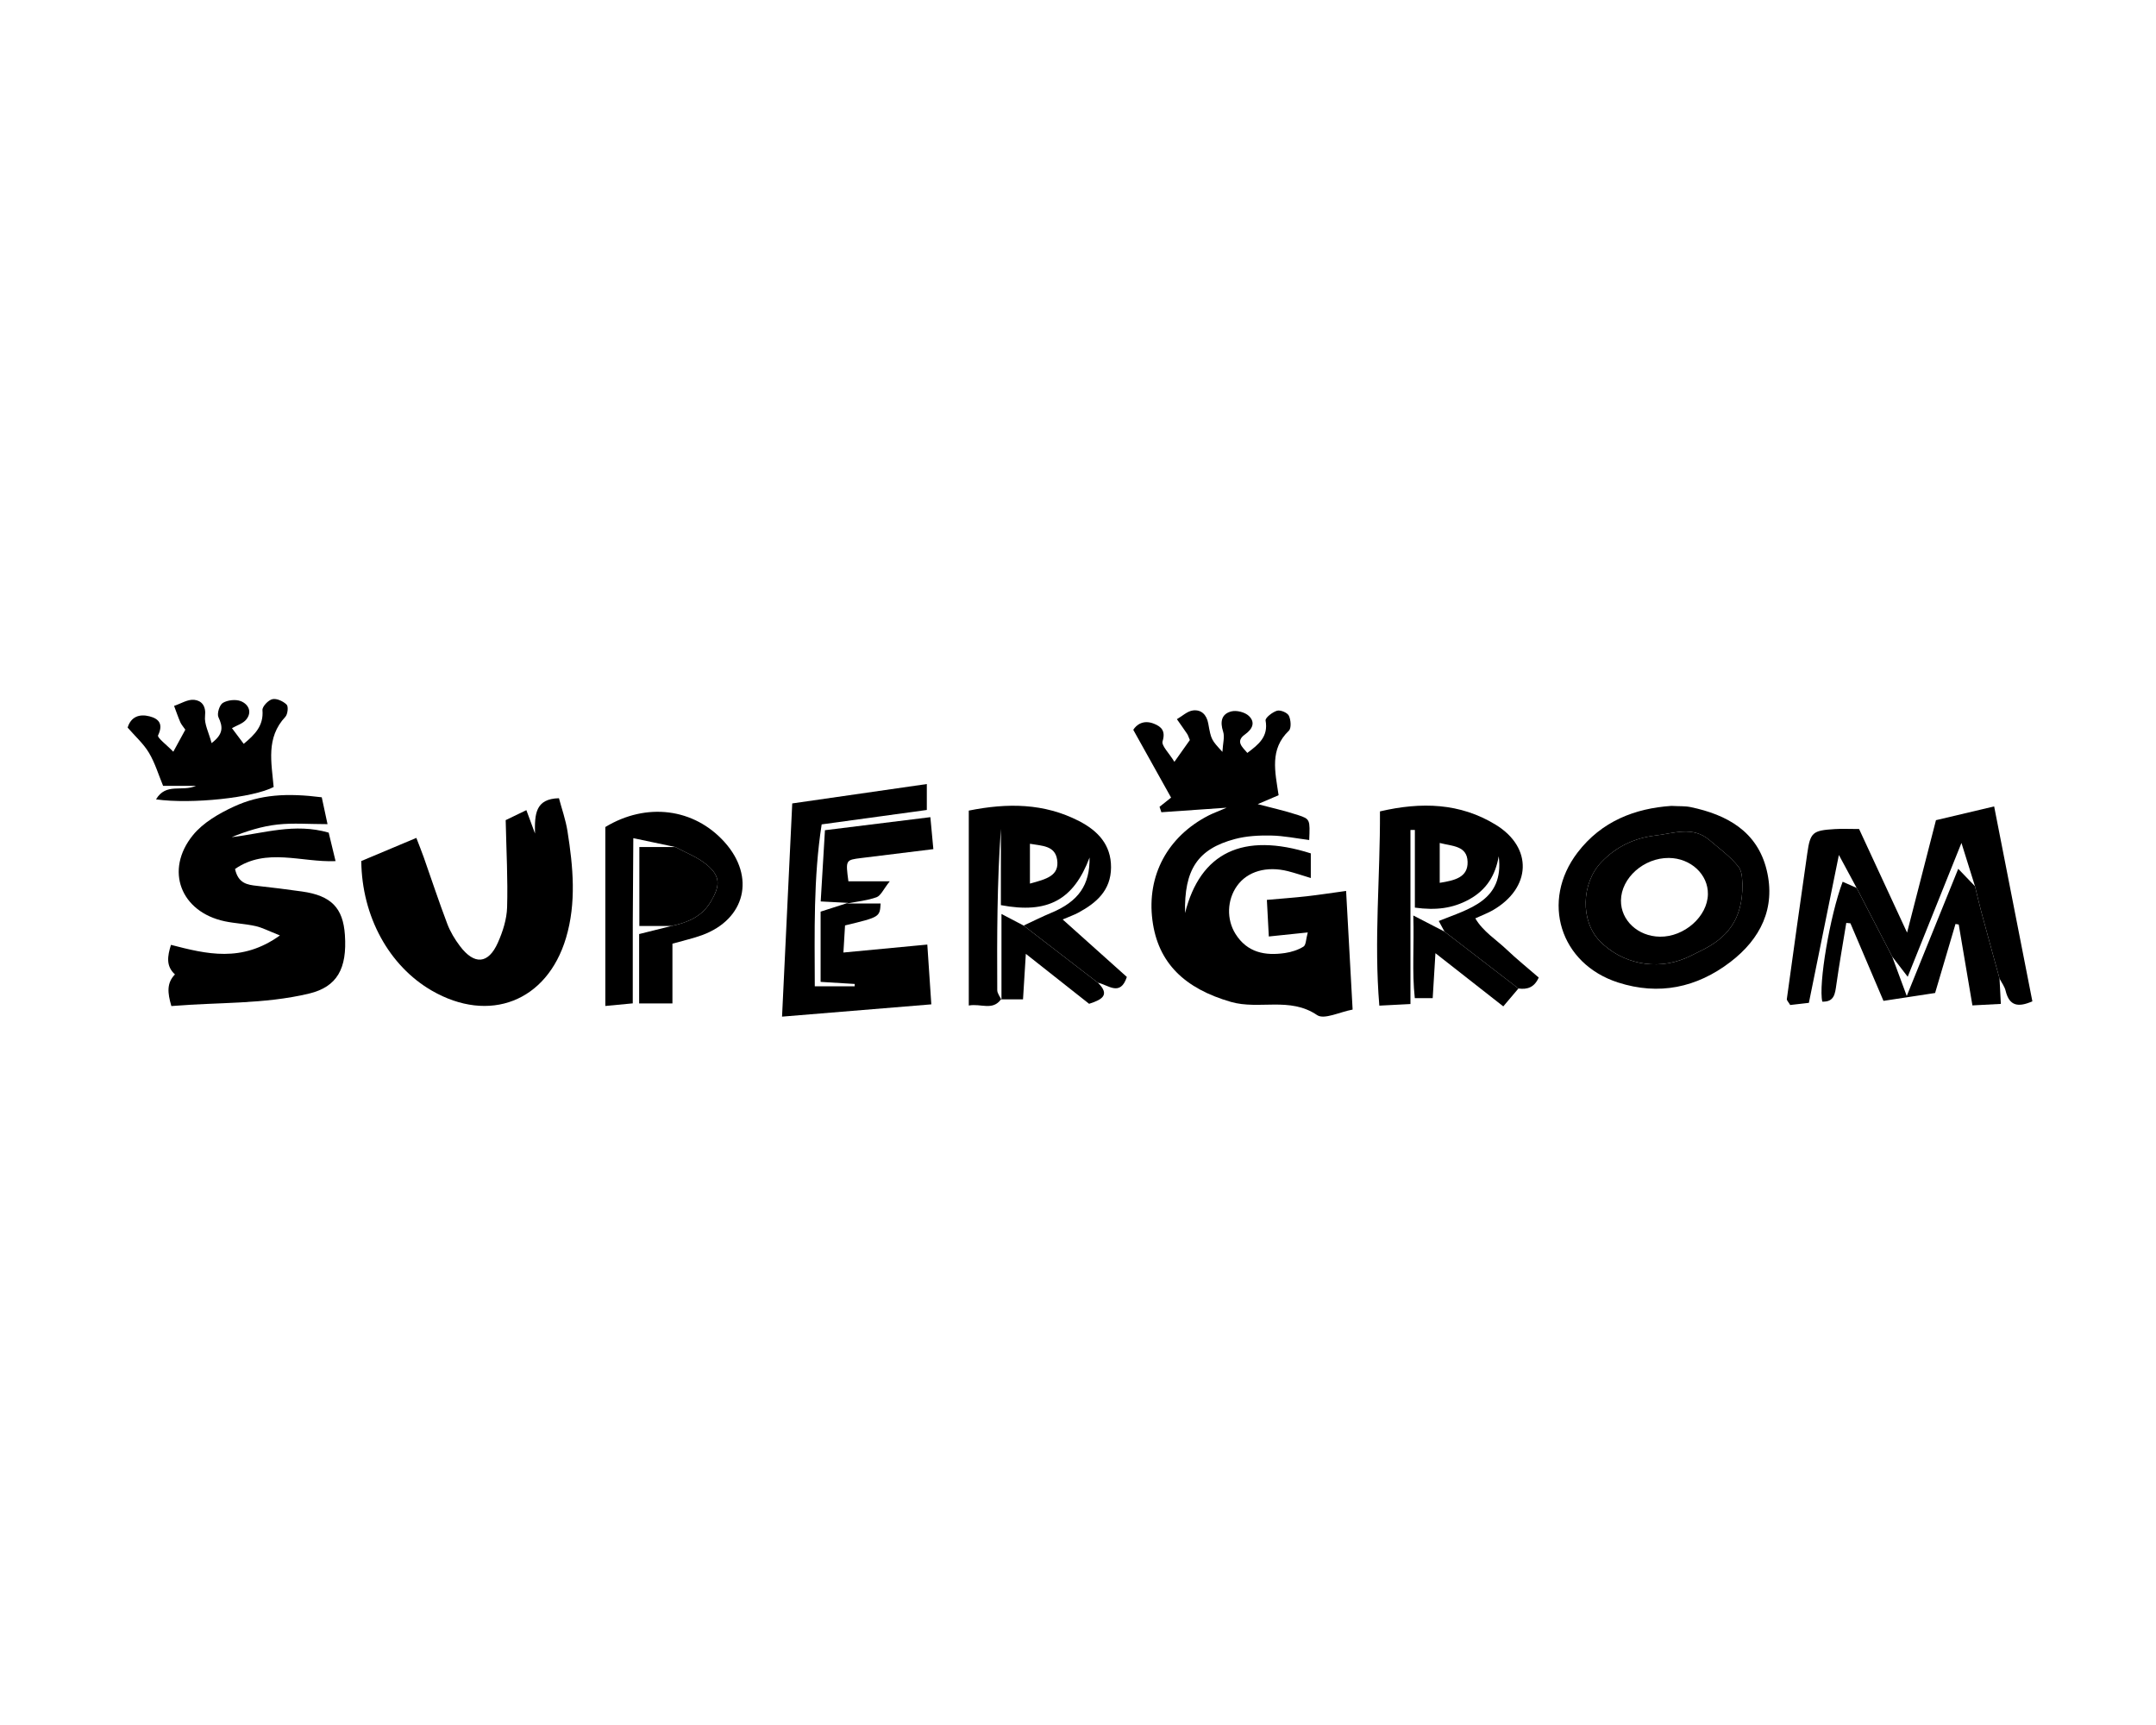 <svg xml:space="preserve" viewBox="0 0 250 200" height="200px" width="250px" y="0px" x="0px" xmlns:xlink="http://www.w3.org/1999/xlink" xmlns="http://www.w3.org/2000/svg" id="Layer_1" version="1.1">
<path d="M78.313,98.206c-1.377,0-2.753,0-4.177,0c0,3.163,0,6.055,0,9.153c1.366,0,2.548,0,3.731,0
	c-1.21,0.301-2.419,0.603-3.756,0.936c0,2.644,0,5.318,0,8.046c1.298,0,2.42,0,3.861,0c0-2.472,0-4.717,0-6.928
	c1.358-0.387,2.429-0.621,3.448-0.996c5.023-1.85,6.198-6.758,2.606-10.77c-3.55-3.962-9.083-4.64-13.836-1.761
	c0,6.885,0,13.715,0,20.747c1.19-0.112,2.112-0.199,3.182-0.302c0-3.278-0.008-6.329,0.002-9.379c0.011-3.125,0.04-6.25,0.062-9.775
	C75.385,97.589,76.85,97.897,78.313,98.206z" fill="none"></path>
<path d="M116.072,115.867c0.822,0,1.645,0,2.552,0c0.114-1.845,0.208-3.373,0.327-5.277
	c2.697,2.129,5.055,3.991,7.336,5.792c1.479-0.475,2.477-1.014,1.024-2.439c1.185,0.229,2.584,1.658,3.355-0.672
	c-2.386-2.137-4.798-4.298-7.441-6.665c0.839-0.36,1.331-0.53,1.786-0.773c2.118-1.136,3.806-2.594,3.821-5.263
	c0.016-2.65-1.559-4.262-3.697-5.366c-4.065-2.099-8.329-2.119-12.798-1.22c0,7.661,0,15.043,0,22.599
	C113.742,116.318,115.082,117.223,116.072,115.867z" fill="none"></path>
<path d="M98.227,104.75c1.145-0.226,2.33-0.337,3.417-0.727c0.491-0.177,0.781-0.907,1.527-1.842
	c-2.08,0-3.45,0-4.795,0c-0.33-2.475-0.33-2.476,1.487-2.701c2.686-0.332,5.372-0.662,8.364-1.031
	c-0.125-1.33-0.229-2.447-0.347-3.707c-4.313,0.534-8.27,1.023-12.223,1.512c-0.175,2.927-0.328,5.496-0.493,8.259
	c1.259,0.065,2.213,0.114,3.167,0.164c-0.998,0.321-1.996,0.64-3.177,1.02c0,2.654,0,5.333,0,8.142
	c1.421,0.088,2.688,0.165,3.957,0.242c-0.003,0.09-0.007,0.181-0.011,0.271c-1.479,0-2.96,0-4.621,0
	c-0.015-6.354-0.167-12.541,0.797-18.772c4.137-0.568,8.123-1.115,12.194-1.673c0-0.99,0-1.903,0-3.006
	c-5.276,0.76-10.31,1.485-15.605,2.248c-0.394,8.25-0.778,16.297-1.182,24.72c5.846-0.481,11.452-0.942,17.309-1.424
	c-0.166-2.479-0.315-4.702-0.465-6.932c-3.359,0.318-6.383,0.605-9.729,0.923c0.073-1.208,0.134-2.223,0.189-3.143
	c4.031-0.971,4.031-0.971,4.125-2.545C100.813,104.75,99.519,104.75,98.227,104.75z" fill="none"></path>
<path d="M167.498,108.012c-1.081-0.558-2.161-1.115-3.616-1.867c0.106,3.481-0.163,6.562,0.172,9.584
	c0.895,0,1.396,0,2.075,0c0.103-1.679,0.197-3.229,0.318-5.214c2.786,2.185,5.228,4.098,7.867,6.167
	c0.697-0.824,1.228-1.449,1.758-2.075c1.04,0.143,1.85-0.134,2.352-1.271c-1.285-1.114-2.563-2.144-3.748-3.271
	c-1.205-1.148-2.701-2.05-3.605-3.59c0.853-0.392,1.469-0.619,2.029-0.941c4.461-2.574,4.684-7.256,0.329-9.919
	c-4.116-2.518-8.601-2.662-13.414-1.542c0.037,7.591-0.71,14.956-0.073,22.521c1.352-0.069,2.398-0.122,3.609-0.186
	c0-6.88,0-13.529,0-20.179c0.171-0.001,0.341-0.004,0.512-0.005c0,2.987,0,5.974,0,9.006c2.43,0.335,4.392,0.1,6.311-0.96
	c2.025-1.119,3.035-2.819,3.413-4.997c0.638,5.168-3.439,6.084-6.954,7.507C167.091,107.26,167.294,107.636,167.498,108.012z" fill="none"></path>
<path d="M231.858,113.458c0.242,0.473,0.586,0.92,0.707,1.423c0.43,1.766,1.451,1.935,3.1,1.215
	c-1.481-7.558-2.948-15.04-4.432-22.598c-2.457,0.581-4.562,1.079-6.747,1.596c-1.087,4.229-2.145,8.348-3.35,13.036
	c-2.011-4.341-3.787-8.177-5.564-12.012c-1.097,0-1.968-0.044-2.831,0.009c-2.561,0.157-2.827,0.384-3.174,2.794
	c-0.81,5.634-1.598,11.271-2.373,16.909c-0.021,0.156,0.186,0.343,0.389,0.692c0.734-0.085,1.548-0.179,2.167-0.249
	c1.143-5.636,2.233-11.005,3.479-17.145c0.939,1.747,1.498,2.782,2.057,3.817c-0.539-0.237-1.078-0.474-1.62-0.713
	c-1.483,3.945-2.826,11.93-2.361,13.899c1.393,0.053,1.48-0.917,1.628-1.951c0.342-2.397,0.764-4.784,1.153-7.175
	c0.16,0.015,0.321,0.029,0.481,0.044c1.266,2.967,2.53,5.935,3.833,8.993c2.229-0.34,4.137-0.631,5.987-0.913
	c0.839-2.84,1.602-5.422,2.364-8.002c0.124,0.021,0.249,0.04,0.375,0.062c0.516,3.053,1.033,6.105,1.587,9.379
	c1.203-0.064,2.221-0.117,3.297-0.174C231.947,115.188,231.902,114.323,231.858,113.458z" fill="none"></path>
<path d="M151.995,98.942c-7.89-2.503-12.82-0.076-14.58,6.919c-0.111-5.018,1.444-7.425,5.771-8.581
	c1.347-0.36,2.807-0.435,4.21-0.408c1.472,0.027,2.937,0.334,4.416,0.52c0.096-2.354,0.12-2.43-1.295-2.894
	c-1.552-0.51-3.154-0.86-4.676-1.265c0.777-0.333,1.62-0.692,2.423-1.036c-0.419-2.769-1.055-5.328,1.187-7.476
	c0.306-0.293,0.237-1.254,0.002-1.742c-0.171-0.354-0.977-0.692-1.367-0.579c-0.535,0.156-1.389,0.826-1.333,1.136
	c0.342,1.878-0.815,2.782-2.115,3.756c-0.588-0.686-1.409-1.335-0.271-2.143c0.893-0.634,1.215-1.41,0.446-2.145
	c-0.454-0.434-1.421-0.681-2.032-0.524c-1.152,0.296-1.322,1.206-0.949,2.354c0.196,0.603-0.032,1.344-0.085,2.339
	c-1.277-1.399-1.304-1.394-1.64-3.278c-0.185-1.035-0.812-1.646-1.772-1.527c-0.653,0.081-1.246,0.658-1.865,1.014
	c0.397,0.568,0.803,1.132,1.189,1.707c0.104,0.156,0.155,0.347,0.313,0.711c-0.473,0.666-1.005,1.417-1.792,2.527
	c-0.634-1.046-1.525-1.876-1.369-2.389c0.361-1.188-0.133-1.684-0.995-2.029c-1.232-0.495-2.038,0.116-2.405,0.706
	c1.606,2.881,3.023,5.421,4.384,7.859c-0.479,0.382-0.91,0.725-1.34,1.068c0.07,0.21,0.142,0.419,0.214,0.629
	c2.319-0.161,4.64-0.323,7.57-0.526c-1.11,0.476-1.622,0.659-2.1,0.905c-4.757,2.443-7.174,6.959-6.509,12.136
	c0.639,4.973,3.743,7.927,9.101,9.475c3.277,0.946,6.826-0.629,9.998,1.532c0.817,0.555,2.646-0.374,4.116-0.641
	c-0.26-4.727-0.501-9.141-0.756-13.756c-1.786,0.244-3.181,0.463-4.583,0.62c-1.468,0.164-2.943,0.269-4.604,0.416
	c0.088,1.655,0.153,2.912,0.225,4.245c1.638-0.171,2.909-0.303,4.516-0.47c-0.212,0.772-0.196,1.454-0.492,1.641
	c-0.627,0.393-1.4,0.637-2.142,0.746c-2.306,0.341-4.381-0.045-5.742-2.21c-1.064-1.691-0.989-3.946,0.178-5.578
	c1.201-1.68,3.428-2.33,5.919-1.697c0.83,0.211,1.645,0.49,2.632,0.789C151.995,100.768,151.995,99.924,151.995,98.942z" fill="none"></path>
<path d="M19.871,116.644c5.358-0.455,10.724-0.19,15.955-1.442c3.27-0.782,4.432-2.897,4.167-6.804
	c-0.215-3.147-1.597-4.561-4.97-5.034c-1.734-0.244-3.472-0.465-5.212-0.654c-1.124-0.122-2.188-0.271-2.557-1.958
	c3.625-2.517,7.703-0.743,11.656-0.91c-0.3-1.243-0.55-2.278-0.798-3.303c-3.941-1.146-7.561,0.087-11.253,0.526
	c1.74-0.71,3.511-1.266,5.322-1.466c1.812-0.2,3.662-0.044,5.797-0.044c-0.289-1.348-0.486-2.268-0.668-3.115
	c-4.037-0.51-7.129-0.333-10.183,1.076c-1.74,0.803-3.583,1.869-4.759,3.319c-3.3,4.069-1.412,8.903,3.694,9.982
	c1.176,0.248,2.397,0.294,3.569,0.556c0.775,0.173,1.502,0.563,2.828,1.083c-4.421,3.185-8.527,2.156-12.635,1.094
	c-0.414,1.329-0.592,2.463,0.463,3.428C19.318,113.973,19.415,115.092,19.871,116.644z" fill="none"></path>
<path d="M41.893,99.83c0.063,6.424,3.22,12.159,8.166,15.02c6.669,3.857,13.366,1.279,15.572-6.098
	c1.22-4.078,0.829-8.248,0.174-12.377c-0.214-1.352-0.682-2.663-0.99-3.827c-2.723,0.067-2.83,1.813-2.777,4.091
	c-0.453-1.225-0.697-1.887-1.001-2.709c-1.071,0.518-1.928,0.93-2.399,1.158c0.077,3.603,0.26,6.866,0.164,10.12
	c-0.042,1.377-0.501,2.812-1.07,4.088c-1.114,2.498-2.732,2.607-4.409,0.382c-0.587-0.78-1.111-1.652-1.457-2.562
	c-0.969-2.554-1.825-5.152-2.734-7.73c-0.238-0.673-0.508-1.335-0.853-2.237C46.062,98.08,44.08,98.911,41.893,99.83z" fill="none"></path>
<path d="M193.805,93.437c-4.198,0.283-8.098,1.763-10.883,5.415c-4.3,5.636-2.025,12.897,4.705,15.061
	c4.735,1.522,9.117,0.601,13.012-2.371c3.498-2.668,5.287-6.254,4.22-10.658c-1.087-4.486-4.601-6.428-8.824-7.308
	C195.398,93.443,194.726,93.489,193.805,93.437z" fill="none"></path>
<path d="M18.091,92.68c4.165,0.583,11.276-0.195,13.639-1.432c-0.243-2.824-0.924-5.707,1.357-8.138
	c0.273-0.292,0.37-1.193,0.15-1.412c-0.397-0.395-1.153-0.747-1.651-0.634c-0.478,0.108-1.188,0.857-1.154,1.271
	c0.146,1.793-0.855,2.821-2.174,3.908c-0.345-0.461-0.653-0.873-1.362-1.817c0.575-0.333,1.28-0.536,1.658-1.003
	c0.713-0.884,0.249-1.78-0.631-2.128c-0.597-0.237-1.526-0.131-2.082,0.199c-0.388,0.231-0.705,1.247-0.513,1.659
	c0.507,1.087,0.626,1.927-0.794,3.006c-0.323-1.223-0.865-2.217-0.76-3.138c0.137-1.187-0.41-1.794-1.266-1.881
	c-0.744-0.075-1.546,0.446-2.323,0.704c0.237,0.63,0.453,1.269,0.719,1.885c0.122,0.283,0.344,0.522,0.584,0.874
	c-0.408,0.746-0.811,1.485-1.394,2.555c-0.732-0.762-1.891-1.634-1.767-1.895c0.616-1.292,0.129-1.924-0.993-2.211
	c-1.171-0.3-2.15,0.043-2.535,1.306c0.874,1.009,1.84,1.866,2.471,2.922c0.705,1.179,1.104,2.54,1.641,3.832
	c1.386,0,2.447,0,3.821,0C21.079,91.841,19.263,90.713,18.091,92.68z" fill="none"></path>
<path d="M151.995,98.942c0,0.982,0,1.826,0,2.857c-0.987-0.299-1.802-0.578-2.632-0.789
	c-2.491-0.632-4.718,0.018-5.919,1.697c-1.167,1.632-1.242,3.887-0.178,5.578c1.361,2.165,3.437,2.551,5.742,2.21
	c0.741-0.109,1.515-0.354,2.142-0.746c0.296-0.187,0.28-0.868,0.492-1.641c-1.606,0.167-2.878,0.299-4.516,0.47
	c-0.071-1.333-0.137-2.59-0.225-4.245c1.66-0.147,3.136-0.252,4.604-0.416c1.402-0.157,2.797-0.376,4.583-0.62
	c0.255,4.615,0.496,9.029,0.756,13.756c-1.47,0.267-3.299,1.195-4.116,0.641c-3.172-2.161-6.721-0.586-9.998-1.532
	c-5.357-1.548-8.462-4.502-9.101-9.475c-0.665-5.177,1.752-9.693,6.509-12.136c0.478-0.246,0.989-0.429,2.1-0.905
	c-2.931,0.203-5.251,0.365-7.57,0.526c-0.072-0.209-0.144-0.419-0.214-0.629c0.43-0.343,0.86-0.686,1.34-1.068
	c-1.36-2.438-2.777-4.978-4.384-7.859c0.367-0.59,1.173-1.2,2.405-0.706c0.862,0.345,1.356,0.841,0.995,2.029
	c-0.156,0.513,0.735,1.343,1.369,2.389c0.787-1.11,1.319-1.861,1.792-2.527c-0.158-0.364-0.209-0.556-0.313-0.711
	c-0.387-0.575-0.792-1.139-1.189-1.707c0.619-0.355,1.212-0.933,1.865-1.014c0.96-0.119,1.588,0.493,1.772,1.527
	c0.336,1.884,0.362,1.879,1.64,3.278c0.053-0.995,0.281-1.736,0.085-2.339c-0.373-1.148-0.203-2.058,0.949-2.354
	c0.611-0.157,1.578,0.091,2.032,0.524c0.769,0.734,0.446,1.511-0.446,2.145c-1.138,0.808-0.316,1.457,0.271,2.143
	c1.3-0.974,2.457-1.878,2.115-3.756c-0.056-0.31,0.798-0.98,1.333-1.136c0.391-0.113,1.196,0.225,1.367,0.579
	c0.235,0.488,0.304,1.449-0.002,1.742c-2.241,2.147-1.605,4.707-1.187,7.476c-0.803,0.343-1.646,0.703-2.423,1.036
	c1.521,0.405,3.124,0.755,4.676,1.265c1.415,0.464,1.391,0.54,1.295,2.894c-1.479-0.186-2.944-0.493-4.416-0.52
	c-1.403-0.027-2.863,0.047-4.21,0.408c-4.327,1.156-5.883,3.563-5.771,8.581C139.175,98.866,144.105,96.438,151.995,98.942z" clip-rule="evenodd" fill-rule="evenodd"></path>
<path d="M19.871,116.644c-0.456-1.552-0.553-2.671,0.416-3.667
	c-1.055-0.965-0.876-2.099-0.463-3.428c4.108,1.062,8.214,2.091,12.635-1.094c-1.326-0.52-2.053-0.91-2.828-1.083
	c-1.172-0.262-2.393-0.308-3.569-0.556c-5.106-1.079-6.995-5.913-3.694-9.982c1.177-1.45,3.019-2.516,4.759-3.319
	c3.054-1.409,6.146-1.586,10.183-1.076c0.182,0.847,0.379,1.767,0.668,3.115c-2.135,0-3.986-0.156-5.797,0.044
	c-1.811,0.2-3.582,0.755-5.322,1.466c3.692-0.439,7.312-1.673,11.253-0.526c0.248,1.024,0.498,2.06,0.798,3.303
	c-3.953,0.167-8.03-1.606-11.656,0.91c0.369,1.687,1.433,1.836,2.557,1.958c1.74,0.189,3.478,0.41,5.212,0.654
	c3.373,0.474,4.755,1.887,4.97,5.034c0.265,3.906-0.897,6.021-4.167,6.804C30.595,116.453,25.229,116.188,19.871,116.644z" clip-rule="evenodd" fill-rule="evenodd"></path>
<path d="M41.893,99.83c2.187-0.918,4.168-1.75,6.385-2.682
	c0.345,0.902,0.615,1.564,0.853,2.237c0.909,2.578,1.765,5.176,2.734,7.73c0.345,0.91,0.869,1.782,1.457,2.562
	c1.677,2.226,3.295,2.116,4.409-0.382c0.569-1.275,1.028-2.711,1.07-4.088c0.097-3.254-0.086-6.518-0.164-10.12
	c0.471-0.228,1.328-0.64,2.399-1.158c0.305,0.822,0.549,1.484,1.001,2.709c-0.053-2.278,0.054-4.024,2.777-4.091
	c0.308,1.164,0.775,2.475,0.99,3.827c0.655,4.129,1.045,8.299-0.174,12.377c-2.206,7.377-8.902,9.955-15.572,6.098
	C45.113,111.988,41.956,106.254,41.893,99.83z" clip-rule="evenodd" fill-rule="evenodd"></path>
<path d="M215.286,102.945c-0.559-1.035-1.117-2.07-2.057-3.817
	c-1.246,6.14-2.337,11.509-3.479,17.145c-0.619,0.07-1.433,0.164-2.167,0.249c-0.203-0.35-0.41-0.536-0.389-0.692
	c0.775-5.638,1.563-11.275,2.373-16.909c0.347-2.41,0.613-2.637,3.174-2.794c0.863-0.053,1.734-0.009,2.831-0.009
	c1.777,3.835,3.554,7.671,5.564,12.012c1.205-4.688,2.263-8.807,3.35-13.036c2.186-0.517,4.29-1.015,6.747-1.596
	c1.483,7.558,2.95,15.04,4.432,22.598c-1.648,0.72-2.67,0.551-3.1-1.215c-0.121-0.503-0.465-0.95-0.707-1.423
	c-0.705-2.573-1.417-5.146-2.11-7.723c-0.267-0.986-0.491-1.985-0.735-2.979c-0.452-1.446-0.903-2.892-1.571-5.024
	c-2.251,5.604-4.203,10.462-6.233,15.516c-0.757-0.984-1.278-1.664-1.801-2.344C218.032,108.251,216.659,105.598,215.286,102.945z" clip-rule="evenodd" fill-rule="evenodd"></path>
<path d="M167.498,108.012c-0.204-0.376-0.407-0.752-0.666-1.231
	c3.515-1.423,7.592-2.339,6.954-7.507c-0.378,2.178-1.388,3.878-3.413,4.997c-1.919,1.06-3.881,1.295-6.311,0.96
	c0-3.032,0-6.02,0-9.006c-0.171,0.001-0.341,0.004-0.512,0.005c0,6.649,0,13.299,0,20.179c-1.211,0.063-2.258,0.116-3.609,0.186
	c-0.637-7.565,0.11-14.93,0.073-22.521c4.813-1.12,9.298-0.976,13.414,1.542c4.354,2.663,4.132,7.345-0.329,9.919
	c-0.561,0.322-1.177,0.55-2.029,0.941c0.904,1.54,2.4,2.441,3.605,3.59c1.185,1.127,2.463,2.156,3.748,3.271
	c-0.502,1.138-1.312,1.414-2.352,1.271C173.215,112.408,170.355,110.21,167.498,108.012z M166.943,102.358
	c1.774-0.282,3.287-0.646,3.232-2.442c-0.056-1.879-1.764-1.792-3.232-2.181C166.943,99.288,166.943,100.668,166.943,102.358z" clip-rule="evenodd" fill-rule="evenodd"></path>
<path d="M98.227,104.75c1.292,0,2.586,0,3.885,0c-0.094,1.574-0.094,1.574-4.125,2.545
	c-0.055,0.92-0.116,1.935-0.189,3.143c3.346-0.317,6.37-0.604,9.729-0.923c0.15,2.229,0.299,4.452,0.465,6.932
	c-5.856,0.481-11.462,0.942-17.309,1.424c0.403-8.423,0.788-16.471,1.182-24.72c5.295-0.763,10.329-1.488,15.605-2.248
	c0,1.103,0,2.016,0,3.006c-4.071,0.559-8.057,1.105-12.194,1.673c-0.964,6.231-0.812,12.419-0.797,18.772c1.661,0,3.142,0,4.621,0
	c0.004-0.091,0.007-0.182,0.011-0.271c-1.268-0.077-2.536-0.154-3.957-0.242c0-2.809,0-5.487,0-8.142
	c1.181-0.38,2.179-0.698,3.177-1.02L98.227,104.75z" clip-rule="evenodd" fill-rule="evenodd"></path>
<path d="M116.072,115.867c-0.991,1.355-2.33,0.451-3.736,0.715c0-7.556,0-14.938,0-22.599
	c4.469-0.899,8.733-0.879,12.798,1.22c2.139,1.104,3.713,2.716,3.697,5.366c-0.015,2.669-1.703,4.127-3.821,5.263
	c-0.455,0.243-0.947,0.413-1.786,0.773c2.644,2.367,5.056,4.528,7.441,6.665c-0.771,2.33-2.171,0.9-3.355,0.672
	c-2.872-2.21-5.744-4.421-8.616-6.631c1.071-0.496,2.125-1.026,3.213-1.48c3.149-1.312,4.483-3.217,4.434-6.408
	c-1.847,4.898-4.821,6.558-10.282,5.52c0-2.901,0-5.872,0-8.843c-0.444,6.238-0.453,12.468-0.422,18.697
	c0.001,0.378,0.319,0.755,0.489,1.133L116.072,115.867z M119.426,102.446c1.892-0.519,3.448-0.899,3.151-2.79
	c-0.253-1.621-1.741-1.581-3.151-1.828C119.426,99.425,119.426,100.797,119.426,102.446z" clip-rule="evenodd" fill-rule="evenodd"></path>
<path d="M193.805,93.437c0.921,0.052,1.594,0.006,2.229,0.139
	c4.224,0.88,7.737,2.822,8.824,7.308c1.067,4.404-0.722,7.99-4.22,10.658c-3.895,2.972-8.276,3.894-13.012,2.371
	c-6.73-2.164-9.005-9.425-4.705-15.061C185.707,95.2,189.606,93.72,193.805,93.437z M202.044,102.477
	c-0.047-0.232,0.046-1.349-0.462-1.99c-0.934-1.179-2.202-2.098-3.364-3.088c-1.948-1.662-4.135-0.772-6.255-0.527
	c-2.454,0.284-4.564,1.296-6.273,3.082c-2.347,2.454-2.435,6.81-0.214,9.124c2.549,2.657,6.545,3.471,9.965,2.016
	c0.604-0.257,1.185-0.571,1.777-0.857C200.161,108.814,202.105,106.728,202.044,102.477z" clip-rule="evenodd" fill-rule="evenodd"></path>
<path d="M78.313,98.206c-1.464-0.309-2.929-0.617-4.876-1.028
	c-0.022,3.525-0.051,6.65-0.062,9.775c-0.01,3.05-0.002,6.101-0.002,9.379c-1.07,0.103-1.992,0.189-3.182,0.302
	c0-7.032,0-13.862,0-20.747c4.752-2.879,10.286-2.201,13.836,1.761c3.592,4.012,2.417,8.92-2.606,10.77
	c-1.019,0.375-2.089,0.609-3.448,0.996c0,2.211,0,4.456,0,6.928c-1.441,0-2.562,0-3.861,0c0-2.728,0-5.402,0-8.046
	c1.337-0.333,2.546-0.635,3.756-0.936c1.847-0.396,3.494-1.049,4.544-2.808c1.105-1.851,1.162-2.945-0.458-4.296
	C80.903,99.378,79.539,98.876,78.313,98.206z" clip-rule="evenodd" fill-rule="evenodd"></path>
<path d="M18.091,92.68c1.172-1.967,2.988-0.839,4.642-1.569c-1.374,0-2.435,0-3.821,0
	c-0.536-1.292-0.936-2.653-1.641-3.832c-0.631-1.057-1.597-1.913-2.471-2.922c0.384-1.262,1.363-1.605,2.535-1.306
	c1.122,0.287,1.608,0.919,0.993,2.211c-0.124,0.261,1.035,1.133,1.767,1.895c0.583-1.069,0.986-1.809,1.394-2.555
	c-0.24-0.352-0.462-0.591-0.584-0.874c-0.267-0.616-0.482-1.255-0.719-1.885c0.777-0.258,1.58-0.778,2.323-0.704
	c0.856,0.086,1.403,0.694,1.266,1.881c-0.105,0.92,0.437,1.915,0.76,3.138c1.421-1.079,1.301-1.918,0.794-3.006
	c-0.192-0.412,0.125-1.428,0.513-1.659c0.556-0.33,1.485-0.436,2.082-0.199c0.879,0.348,1.344,1.244,0.631,2.128
	c-0.378,0.468-1.083,0.671-1.658,1.003c0.709,0.945,1.018,1.356,1.362,1.817c1.318-1.087,2.32-2.114,2.174-3.908
	c-0.034-0.415,0.676-1.163,1.154-1.271c0.498-0.113,1.254,0.239,1.651,0.634c0.22,0.219,0.124,1.119-0.15,1.412
	c-2.282,2.432-1.6,5.314-1.358,8.138C29.367,92.485,22.256,93.263,18.091,92.68z" clip-rule="evenodd" fill-rule="evenodd"></path>
<path d="M215.286,102.945c1.373,2.652,2.746,5.306,4.121,7.959
	c0.483,1.308,0.967,2.615,1.691,4.572c2.177-5.375,4.048-9.999,5.97-14.744c0.848,0.883,1.396,1.453,1.944,2.024
	c0.244,0.993,0.469,1.992,0.735,2.979c0.693,2.576,1.405,5.149,2.11,7.723c0.044,0.865,0.089,1.73,0.152,2.937
	c-1.076,0.057-2.094,0.109-3.297,0.174c-0.554-3.273-1.071-6.326-1.587-9.379c-0.126-0.021-0.251-0.041-0.375-0.062
	c-0.763,2.58-1.525,5.162-2.364,8.002c-1.851,0.282-3.759,0.573-5.987,0.913c-1.303-3.059-2.567-6.026-3.833-8.993
	c-0.16-0.015-0.321-0.029-0.481-0.044c-0.39,2.391-0.812,4.777-1.153,7.175c-0.147,1.034-0.235,2.004-1.626,1.952
	c-0.467-1.971,0.876-9.955,2.359-13.9C214.208,102.472,214.747,102.708,215.286,102.945z" clip-rule="evenodd" fill-rule="evenodd"></path>
<path d="M78.313,98.206c1.225,0.67,2.59,1.172,3.64,2.049
	c1.62,1.351,1.563,2.446,0.458,4.296c-1.05,1.759-2.697,2.411-4.544,2.808c-1.183,0-2.365,0-3.731,0c0-3.099,0-5.99,0-9.153
	C75.56,98.206,76.937,98.206,78.313,98.206z" clip-rule="evenodd" fill-rule="evenodd"></path>
<path d="M98.332,104.679c-0.955-0.05-1.908-0.099-3.167-0.164
	c0.165-2.764,0.317-5.333,0.493-8.259c3.953-0.489,7.91-0.979,12.223-1.512c0.118,1.259,0.222,2.376,0.347,3.707
	c-2.993,0.369-5.678,0.699-8.364,1.031c-1.816,0.225-1.816,0.226-1.487,2.701c1.345,0,2.715,0,4.795,0
	c-0.746,0.935-1.037,1.665-1.527,1.842c-1.086,0.39-2.272,0.501-3.417,0.727L98.332,104.679z" clip-rule="evenodd" fill-rule="evenodd"></path>
<path d="M118.695,107.312c2.872,2.21,5.745,4.421,8.616,6.631
	c1.452,1.426,0.455,1.965-1.024,2.439c-2.281-1.801-4.639-3.663-7.336-5.792c-0.118,1.904-0.213,3.433-0.327,5.277
	c-0.907,0-1.729,0-2.552,0l0.054,0.063c0-3.208,0-6.416,0-9.962C117.207,106.533,117.951,106.922,118.695,107.312z" clip-rule="evenodd" fill-rule="evenodd"></path>
<path d="M167.498,108.012c2.857,2.198,5.717,4.396,8.574,6.595
	c-0.53,0.626-1.061,1.251-1.758,2.075c-2.64-2.069-5.081-3.982-7.867-6.167c-0.121,1.985-0.216,3.535-0.318,5.214
	c-0.679,0-1.181,0-2.075,0c-0.335-3.021-0.065-6.103-0.172-9.584C165.337,106.896,166.417,107.454,167.498,108.012z" clip-rule="evenodd" fill-rule="evenodd"></path>
<path d="M229.013,102.757c-0.549-0.571-1.097-1.142-1.944-2.024
	c-1.922,4.745-3.793,9.369-5.97,14.744c-0.725-1.957-1.208-3.265-1.691-4.572c0.522,0.68,1.044,1.359,1.801,2.344
	c2.03-5.054,3.982-9.912,6.233-15.516C228.109,99.865,228.561,101.311,229.013,102.757z" fill="none" clip-rule="evenodd" fill-rule="evenodd"></path>
<path d="M166.943,102.358c0-1.69,0-3.07,0-4.623
	c1.469,0.389,3.177,0.302,3.232,2.181C170.23,101.713,168.718,102.076,166.943,102.358z" fill="none" clip-rule="evenodd" fill-rule="evenodd"></path>
<path d="M118.695,107.312c-0.744-0.39-1.489-0.778-2.569-1.343
	c0,3.546,0,6.754,0,9.962c-0.17-0.378-0.487-0.755-0.489-1.133c-0.031-6.229-0.022-12.459,0.422-18.697c0,2.971,0,5.941,0,8.843
	c5.461,1.038,8.436-0.622,10.282-5.52c0.05,3.191-1.284,5.095-4.434,6.408C120.821,106.285,119.766,106.815,118.695,107.312z" fill="none" clip-rule="evenodd" fill-rule="evenodd"></path>
<path d="M119.426,102.446c0-1.649,0-3.021,0-4.618
	c1.41,0.248,2.897,0.207,3.151,1.828C122.874,101.547,121.318,101.928,119.426,102.446z" fill="none" clip-rule="evenodd" fill-rule="evenodd"></path>
<path d="M202.044,102.477c0.062,4.251-1.883,6.338-4.826,7.759
	c-0.593,0.286-1.173,0.601-1.777,0.857c-3.42,1.455-7.416,0.642-9.965-2.016c-2.221-2.314-2.133-6.67,0.214-9.124
	c1.709-1.786,3.819-2.798,6.273-3.082c2.12-0.245,4.307-1.135,6.255,0.527c1.162,0.99,2.431,1.909,3.364,3.088
	C202.09,101.128,201.997,102.244,202.044,102.477z M192.475,108.602c2.831,0.038,5.522-2.343,5.566-4.926
	c0.04-2.295-1.994-4.184-4.528-4.203c-2.897-0.022-5.522,2.307-5.554,4.927C187.933,106.709,189.929,108.567,192.475,108.602z" clip-rule="evenodd" fill-rule="evenodd"></path>
<path d="M192.475,108.602c-2.546-0.034-4.542-1.893-4.516-4.202
	c0.031-2.62,2.656-4.949,5.554-4.927c2.534,0.02,4.568,1.908,4.528,4.203C197.997,106.259,195.306,108.64,192.475,108.602z" fill="none" clip-rule="evenodd" fill-rule="evenodd"></path>
</svg>
